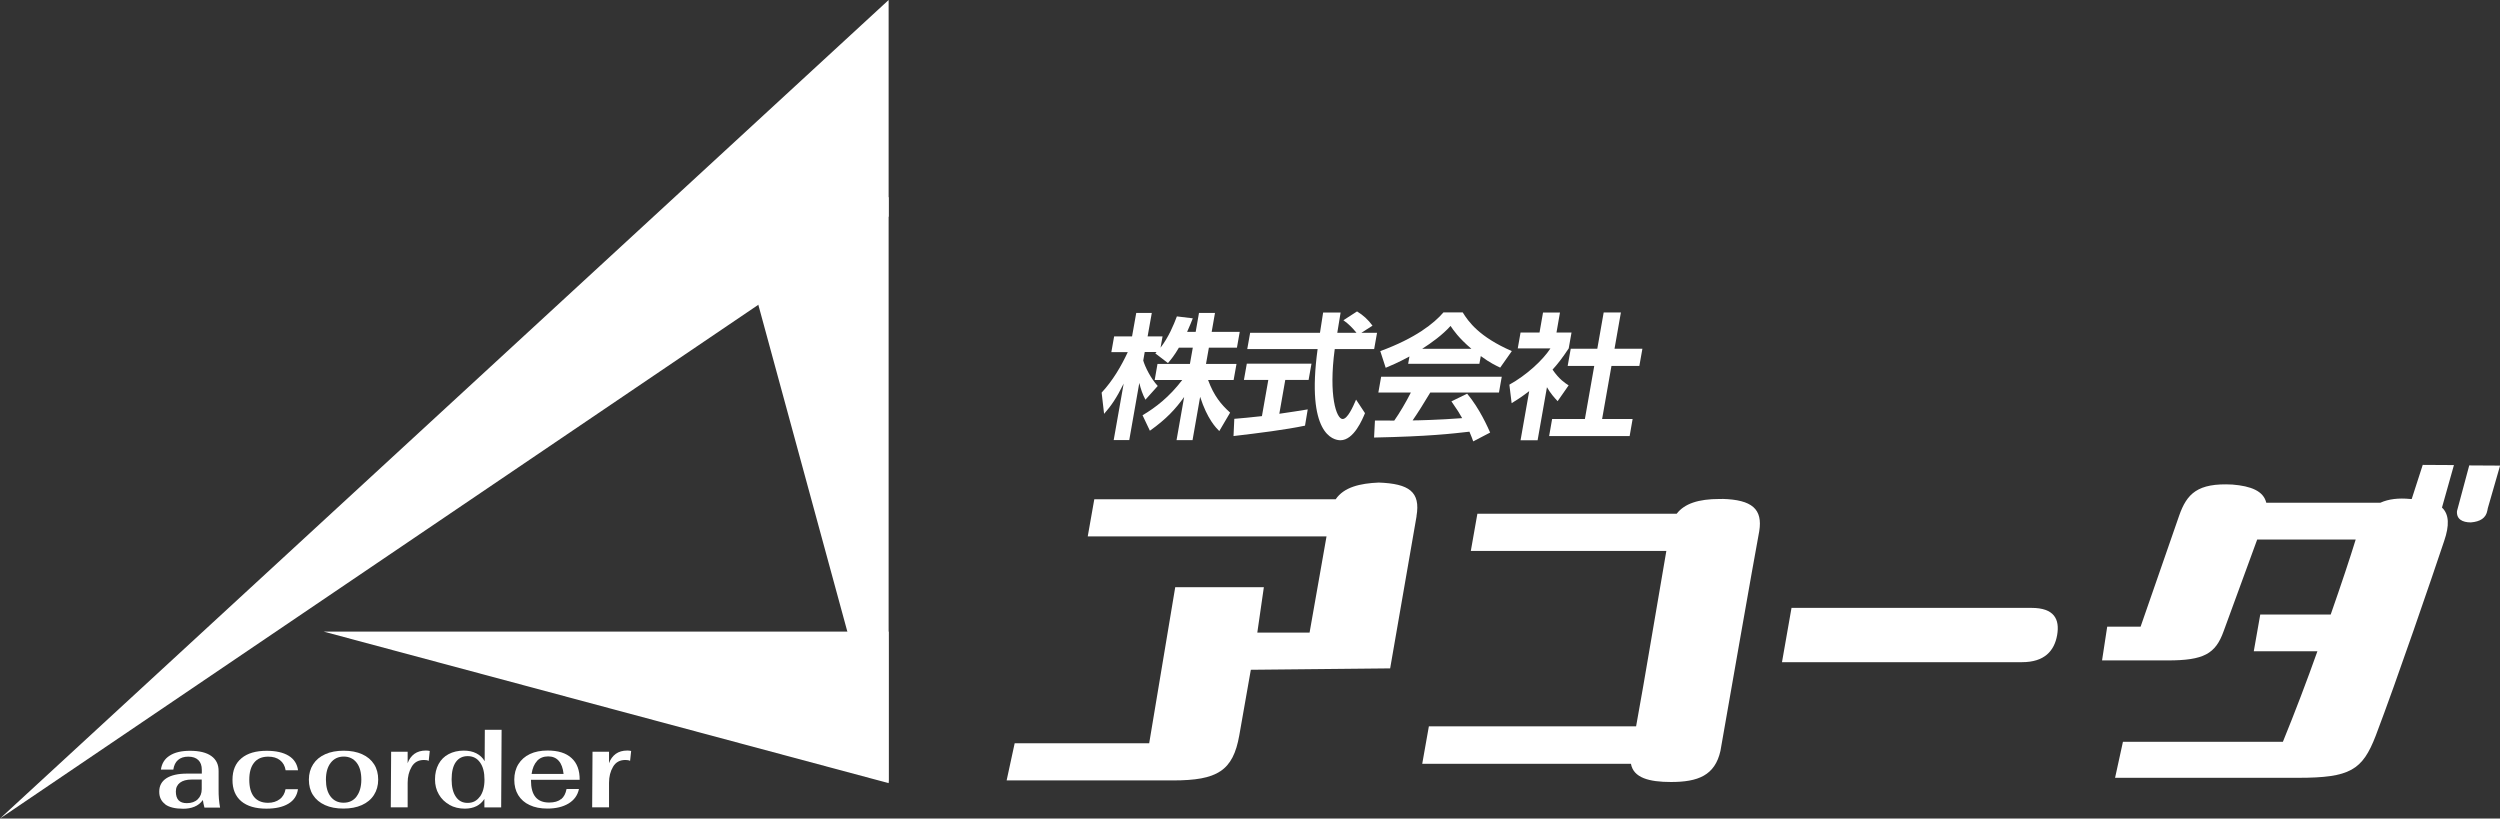 <?xml version="1.0" encoding="UTF-8"?>
<svg id="_レイヤー_2" data-name="レイヤー_2" xmlns="http://www.w3.org/2000/svg" viewBox="0 0 286.03 93.65">
  <rect x="0" y="0" width="286.03" height="93.65" fill="#333333" stroke="none"/>
  <defs>
    <style>
      .cls-1 {
        fill: #fff;
      }

      .cls-2 {
        fill: #fff;
      }

      .cls-3 {
        fill: #fff;
      }
    </style>
  </defs>
  <g id="_レイヤー_1-2" data-name="レイヤー_1">
    <polygon class="cls-1" points="37.02 72.26 101.67 89.6 101.67 72.26 37.02 72.26"/>
    <polyline class="cls-3" points="101.67 89.6 85.69 30.94 101.67 22.54 101.67 88.76"/>
    <polygon class="cls-2" points="101.67 22.89 101.67 0 0 93.65 101.67 24.77 101.67 22.89"/>
    <path class="cls-1" d="M18.9,92.01c-.46-.34-.69-.83-.68-1.45,0-.66.28-1.17.82-1.52.55-.35,1.33-.53,2.36-.53h1.69s0-.43,0-.43c0-.49-.13-.86-.4-1.12-.27-.26-.65-.39-1.15-.39s-.88.13-1.17.38c-.29.25-.47.62-.54,1.1h-1.42c.1-.7.43-1.24,1.01-1.6.57-.37,1.34-.55,2.32-.55,1.07,0,1.89.2,2.44.6.56.4.84.98.83,1.73v2.05c-.01.79.05,1.49.17,2.12h-1.79c-.09-.33-.14-.62-.18-.87-.25.36-.58.61-.97.77-.39.16-.82.23-1.28.23-.92,0-1.62-.17-2.07-.51M22.63,91.44c.3-.29.45-.68.45-1.16v-1.09s-1.15,0-1.15,0c-.58,0-1.02.12-1.34.36-.31.24-.47.57-.47,1.01,0,.44.1.77.31,1,.21.22.52.33.94.33.54,0,.95-.15,1.25-.44"/>
    <path class="cls-1" d="M27.6,91.67c-.67-.57-1.01-1.39-1-2.46,0-1.08.35-1.9,1.03-2.46.68-.57,1.64-.85,2.88-.85,1.06,0,1.9.19,2.52.57.62.38.97.94,1.07,1.66h-1.42c-.08-.5-.3-.89-.65-1.16-.35-.27-.79-.4-1.34-.4-.71,0-1.25.23-1.61.68-.37.45-.56,1.1-.56,1.96,0,.86.18,1.51.54,1.96.36.45.9.68,1.61.68.53,0,.97-.14,1.33-.41.36-.27.58-.66.67-1.15h1.42c-.1.73-.46,1.28-1.09,1.66-.63.38-1.47.57-2.52.57-1.24,0-2.2-.28-2.88-.85"/>
    <path class="cls-1" d="M37.18,92.11c-.59-.27-1.05-.65-1.37-1.15-.32-.5-.47-1.08-.47-1.76,0-.68.17-1.26.49-1.76.32-.5.78-.88,1.38-1.15.6-.27,1.3-.4,2.11-.4.81,0,1.51.13,2.11.4.6.27,1.05.65,1.37,1.15.32.5.47,1.09.47,1.76,0,.68-.17,1.26-.49,1.76-.32.5-.78.88-1.38,1.15-.6.27-1.3.4-2.11.4-.81,0-1.51-.13-2.11-.4M40.79,91.13c.36-.47.55-1.12.55-1.93,0-.81-.17-1.46-.53-1.93-.36-.47-.86-.71-1.48-.71s-1.13.24-1.49.71c-.37.47-.55,1.12-.55,1.93,0,.81.17,1.46.53,1.93s.85.71,1.49.71,1.13-.24,1.49-.71"/>
    <path class="cls-1" d="M44.72,86.01h1.92v1.31c.16-.46.42-.81.77-1.07.35-.25.79-.38,1.32-.38.17,0,.32.02.44.05l-.12,1.13c-.14-.07-.32-.1-.54-.1-.64,0-1.11.26-1.41.78-.31.52-.46,1.13-.46,1.83v2.81h-1.93l.04-6.37Z"/>
    <path class="cls-1" d="M51.43,92.08c-.52-.29-.93-.68-1.22-1.19-.3-.51-.44-1.08-.44-1.72,0-.67.14-1.25.41-1.75.27-.5.65-.88,1.15-1.14.49-.26,1.07-.4,1.74-.4.54,0,1.02.1,1.43.31.41.21.73.51.95.9l.02-3.59h1.92s-.05,8.88-.05,8.88h-1.92s0-.97,0-.97c-.48.74-1.22,1.1-2.22,1.11-.66,0-1.26-.14-1.78-.43M54.91,91.15c.34-.48.52-1.12.52-1.94,0-.84-.16-1.5-.51-1.98-.34-.48-.81-.72-1.41-.72-.59,0-1.04.23-1.36.68-.32.45-.48,1.12-.48,1.98,0,.84.15,1.5.48,1.98.32.48.78.72,1.37.71.58,0,1.04-.24,1.38-.72"/>
    <path class="cls-1" d="M64.2,91.44c.32-.26.52-.65.62-1.17h1.42c-.15.72-.55,1.27-1.19,1.66-.65.39-1.45.58-2.43.58-.78,0-1.45-.13-2.02-.4-.57-.26-1-.64-1.31-1.14-.3-.49-.45-1.08-.45-1.76,0-.68.16-1.28.47-1.78.31-.5.75-.89,1.32-1.16.57-.27,1.24-.4,2.02-.4,1.2,0,2.11.28,2.74.86.63.57.94,1.4.93,2.49h-5.57v.08c0,1.68.68,2.52,2.08,2.52.59,0,1.04-.13,1.35-.39M61.44,87.07c-.32.35-.53.84-.62,1.48h3.66c-.07-.66-.25-1.16-.55-1.5-.3-.34-.7-.51-1.21-.51-.53,0-.96.17-1.28.52"/>
    <path class="cls-1" d="M67.76,86.01h1.92v1.31c.16-.46.42-.81.77-1.07.35-.25.79-.38,1.32-.38.17,0,.32.02.44.05l-.12,1.13c-.14-.07-.32-.1-.54-.1-.64,0-1.11.26-1.41.78-.31.52-.46,1.13-.46,1.83v2.81h-1.93l.04-6.37Z"/>
    <path class="cls-2" d="M162.07,59.07l-3.02,17.4-15.94.16-1.32,7.5c-.72,4.07-2.51,5.16-7.59,5.16h-19.03l.92-4.25h15.39l2.98-17.86h10.14l-.75,5.2h5.98l1.94-11.01h-27.32l.75-4.25h27.62c.94-1.39,2.79-1.82,4.93-1.91,3.45.13,4.8,1.04,4.31,3.86"/>
    <path class="cls-2" d="M197.03,57.08c3.45.09,4.65,1.17,4.25,3.69-.66,3.51-3.71,20.98-4.44,25.14-.63,2.82-2.58,3.56-5.66,3.56-2.51,0-4.29-.48-4.58-2.08h-23.88l.76-4.29h23.71c.95-5.16,2.64-15.39,3.46-20.07h-22.37l.75-4.25h22.8c.9-1.17,2.51-1.69,4.89-1.69h.3Z"/>
    <path class="cls-2" d="M232.44,69.55c2.57,0,3.24,1.28,2.92,3.12-.32,1.8-1.45,3.09-4.01,3.09h-27.47l1.09-6.21h27.47Z"/>
    <path class="cls-2" d="M279.4,58.08c.82.78.85,2.04.24,3.82-1.3,3.9-5.42,15.95-7.83,22.28-1.52,3.94-2.93,4.81-8.87,4.81h-20.95l.9-4.12h18.3c1.38-3.38,2.75-6.98,3.95-10.36h-7.28l.74-4.2h8.06c1.23-3.51,2.25-6.59,2.86-8.58h-11.27l-3.84,10.49c-.93,2.6-2.28,3.34-6.4,3.34h-7.51l.59-3.86h3.82l4.41-12.7c.88-2.51,2.1-3.77,6.09-3.56,2.14.17,3.56.74,3.88,2.08h13.05c.94-.43,2.09-.56,3.42-.43h.17l1.26-3.9,3.57.02-1.37,4.87ZM284.64,58.12l-.05.26c-.16.91-.84,1.3-1.89,1.39-1,0-1.67-.39-1.59-1.3l1.4-5.22,3.53.02-1.4,4.86Z"/>
    <path class="cls-2" d="M134.89,39.76c-.55.95-.91,1.36-1.26,1.78l-1.45-1.11c.08-.08.11-.11.15-.16h-1.36l-.17.98c.2.7.85,2.04,1.66,2.91l-1.41,1.57c-.33-.62-.54-1.24-.7-1.92l-1.15,6.54h-1.78l1.14-6.46c-.82,1.66-1.42,2.53-2.24,3.46l-.28-2.43c1.28-1.38,2.22-2.99,2.99-4.63h-1.88l.32-1.8h2.05l.48-2.69h1.78l-.48,2.69h1.71l-.23,1.29c.93-1.22,1.49-2.57,1.87-3.58l1.82.22c-.17.43-.31.79-.65,1.55h.98l.38-2.17h1.83l-.38,2.17h3.21l-.32,1.81h-3.21l-.33,1.86h3.49l-.33,1.84h-2.92c.66,1.8,1.48,2.79,2.52,3.73l-1.24,2.11c-.36-.36-1.37-1.36-2.19-3.92l-.87,4.96h-1.83l.87-4.94c-.99,1.38-2.03,2.52-3.92,3.86l-.84-1.77c1.49-.88,3.05-2.08,4.54-4.03h-3.15l.32-1.84h3.71l.33-1.86h-1.58Z"/>
    <path class="cls-2" d="M141.21,47.92c.91-.08,1.79-.15,3.17-.31l.73-4.14h-2.79l.33-1.86h7.4l-.33,1.86h-2.67l-.68,3.87c1.35-.19,2.39-.36,3.25-.5l-.31,1.86c-2.25.47-5.28.85-8.18,1.19l.09-1.98ZM155.75,38.08h1.8l-.33,1.86h-4.51c-.72,5.32.19,8,.9,8,.56,0,1.17-1.35,1.54-2.22l1.02,1.55c-.28.68-1.27,3.1-2.81,3.1-.82,0-3.94-.7-2.61-10.43h-8.05l.33-1.86h7.99c.06-.43.31-2,.36-2.32h2c-.04.25-.22,1.33-.38,2.32h2.2c-.46-.57-.93-1.04-1.5-1.44l1.56-1.01c.7.43,1.27.94,1.77,1.63l-1.28.82Z"/>
    <path class="cls-2" d="M168.55,50.49c-.12-.31-.18-.54-.43-1.1-2.04.23-4.62.54-10.91.67l.1-1.95c.2,0,1.86.01,2.21.01.6-.85,1.35-2.12,1.9-3.21h-3.72l.32-1.81h13.8l-.32,1.81h-7.86c-.83,1.38-1.38,2.26-2.02,3.19.5,0,3.1-.06,5.67-.26-.26-.47-.57-.98-1.23-1.92l1.8-.88c1.46,1.75,2.39,3.92,2.63,4.45l-1.94,1.01ZM161.27,40.78c-1.37.74-2.21,1.08-2.73,1.3l-.62-1.91c4.03-1.47,6.17-3.19,7.23-4.43h2.2c.65,1.05,1.86,2.79,5.62,4.43l-1.33,1.89c-.46-.22-1.16-.54-2.22-1.32l-.16.88h-8.15l.15-.85ZM168.35,39.91c-1.46-1.24-2.07-2.14-2.39-2.62-.93,1.04-2.19,1.94-3.25,2.62h5.64Z"/>
    <path class="cls-2" d="M175.91,50.37h-1.94l.99-5.62c-.91.7-1.51,1.07-2.01,1.38l-.26-2.12c1.94-1.07,3.82-2.79,4.7-4.15h-3.74l.32-1.81h2.17l.4-2.29h1.94l-.4,2.29h1.72l-.32,1.81c-.74,1.12-1.26,1.78-1.85,2.43.78,1.13,1.41,1.52,1.84,1.8l-1.26,1.81c-.39-.42-.82-.9-1.22-1.6l-1.07,6.07ZM183.48,35.75h1.97l-.73,4.15h3.19l-.35,1.97h-3.19l-1.07,6.07h3.49l-.34,1.95h-9.21l.34-1.95h3.75l1.07-6.07h-3.04l.35-1.97h3.04l.73-4.15Z"/>
  </g>
</svg>
